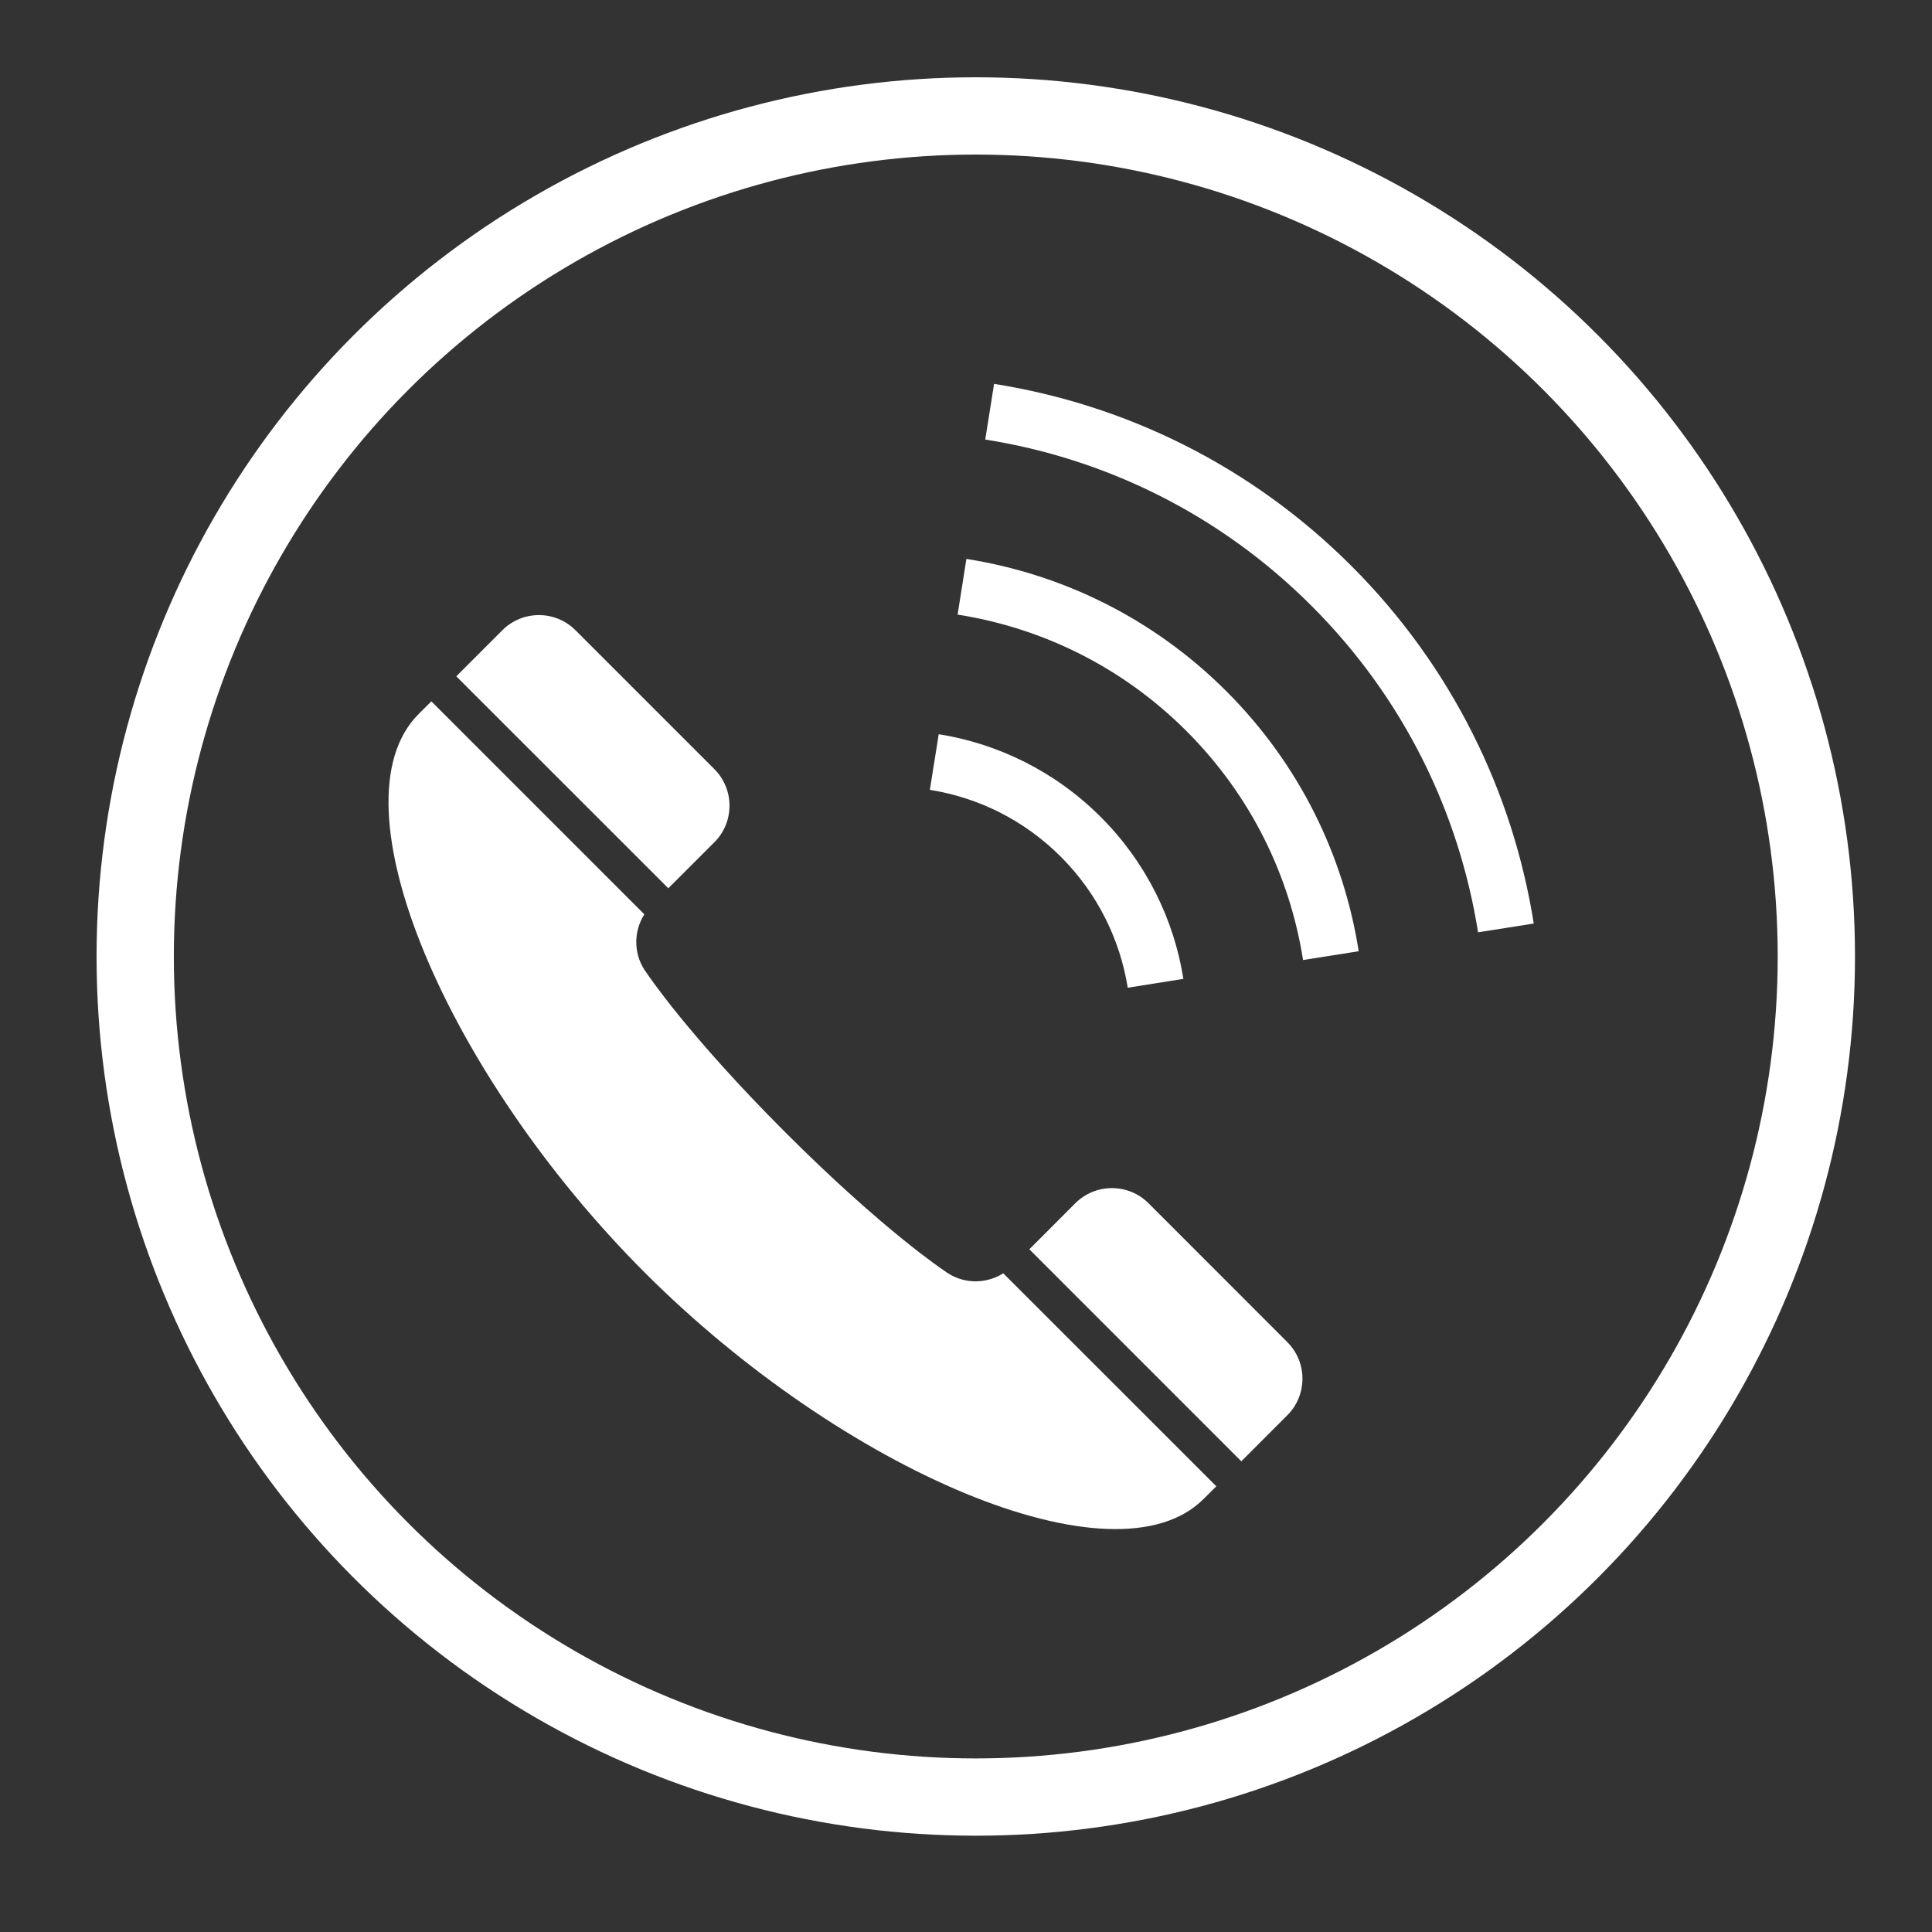 <?xml version="1.0" encoding="utf-8"?>
<!-- Generator: Adobe Illustrator 15.1.0, SVG Export Plug-In . SVG Version: 6.00 Build 0)  -->
<!DOCTYPE svg PUBLIC "-//W3C//DTD SVG 1.1//EN" "http://www.w3.org/Graphics/SVG/1.1/DTD/svg11.dtd">
<svg version="1.1" id="レイヤー_1" xmlns="http://www.w3.org/2000/svg" xmlns:xlink="http://www.w3.org/1999/xlink" x="0px"
	 y="0px" width="50px" height="50px" viewBox="0 0 50 50" enable-background="new 0 0 50 50" xml:space="preserve">
<rect x="0" y="0" width="50" height="50" fill="#333333" stroke="none"/>
<circle fill="none" stroke="#FFFFFF" stroke-width="2" stroke-miterlimit="10" cx="25.253" cy="24.754" r="21.754"/>
<g>
	<path fill="#FFFFFF" d="M18.488,21.797c0.522-0.522,0.522-1.369,0-1.892l-3.595-3.595c-0.522-0.522-1.369-0.522-1.892,0
		c-0.009,0.01-0.133,0.133-1.192,1.193l5.487,5.485L18.488,21.797z"/>
	<path fill="#FFFFFF" d="M24.434,32.883c0,0-1.559-1.027-4.11-3.578c-2.55-2.552-3.579-4.111-3.579-4.111
		c-0.35-0.452-0.365-1.064-0.07-1.531l-5.512-5.512c-0.105,0.104-0.213,0.212-0.33,0.329c-2.298,2.298,0.741,9.342,5.857,14.458
		c5.116,5.115,12.16,8.155,14.458,5.856c0.117-0.117,0.225-0.224,0.33-0.329l-5.514-5.512
		C25.499,33.248,24.887,33.232,24.434,32.883z"/>
	<path fill="#FFFFFF" d="M29.723,31.139c-0.522-0.521-1.369-0.521-1.893,0l-1.191,1.192l5.486,5.487
		c1.059-1.061,1.184-1.184,1.191-1.192c0.522-0.522,0.522-1.369,0-1.892L29.723,31.139z"/>
	<path fill="#FFFFFF" d="M29.186,25.562l1.44-0.229c-0.243-1.531-0.959-3.01-2.14-4.191c-1.184-1.182-2.66-1.896-4.192-2.141
		l-0.229,1.44c1.242,0.199,2.432,0.773,3.39,1.732C28.412,23.133,28.986,24.321,29.186,25.562z"/>
	<path fill="#FFFFFF" d="M25.01,14.465l-0.227,1.441c2.17,0.341,4.25,1.341,5.924,3.015c1.674,1.674,2.674,3.755,3.016,5.924
		l1.44-0.227c-0.386-2.461-1.526-4.832-3.425-6.729C29.842,15.992,27.471,14.852,25.01,14.465z"/>
	<path fill="#FFFFFF" d="M34.979,14.651c-2.608-2.609-5.869-4.182-9.252-4.716l-0.229,1.44c3.094,0.49,6.061,1.92,8.447,4.307
		c2.387,2.386,3.816,5.354,4.307,8.446l1.441-0.227C39.158,20.518,37.586,17.26,34.979,14.651z"/>
</g>
</svg>
